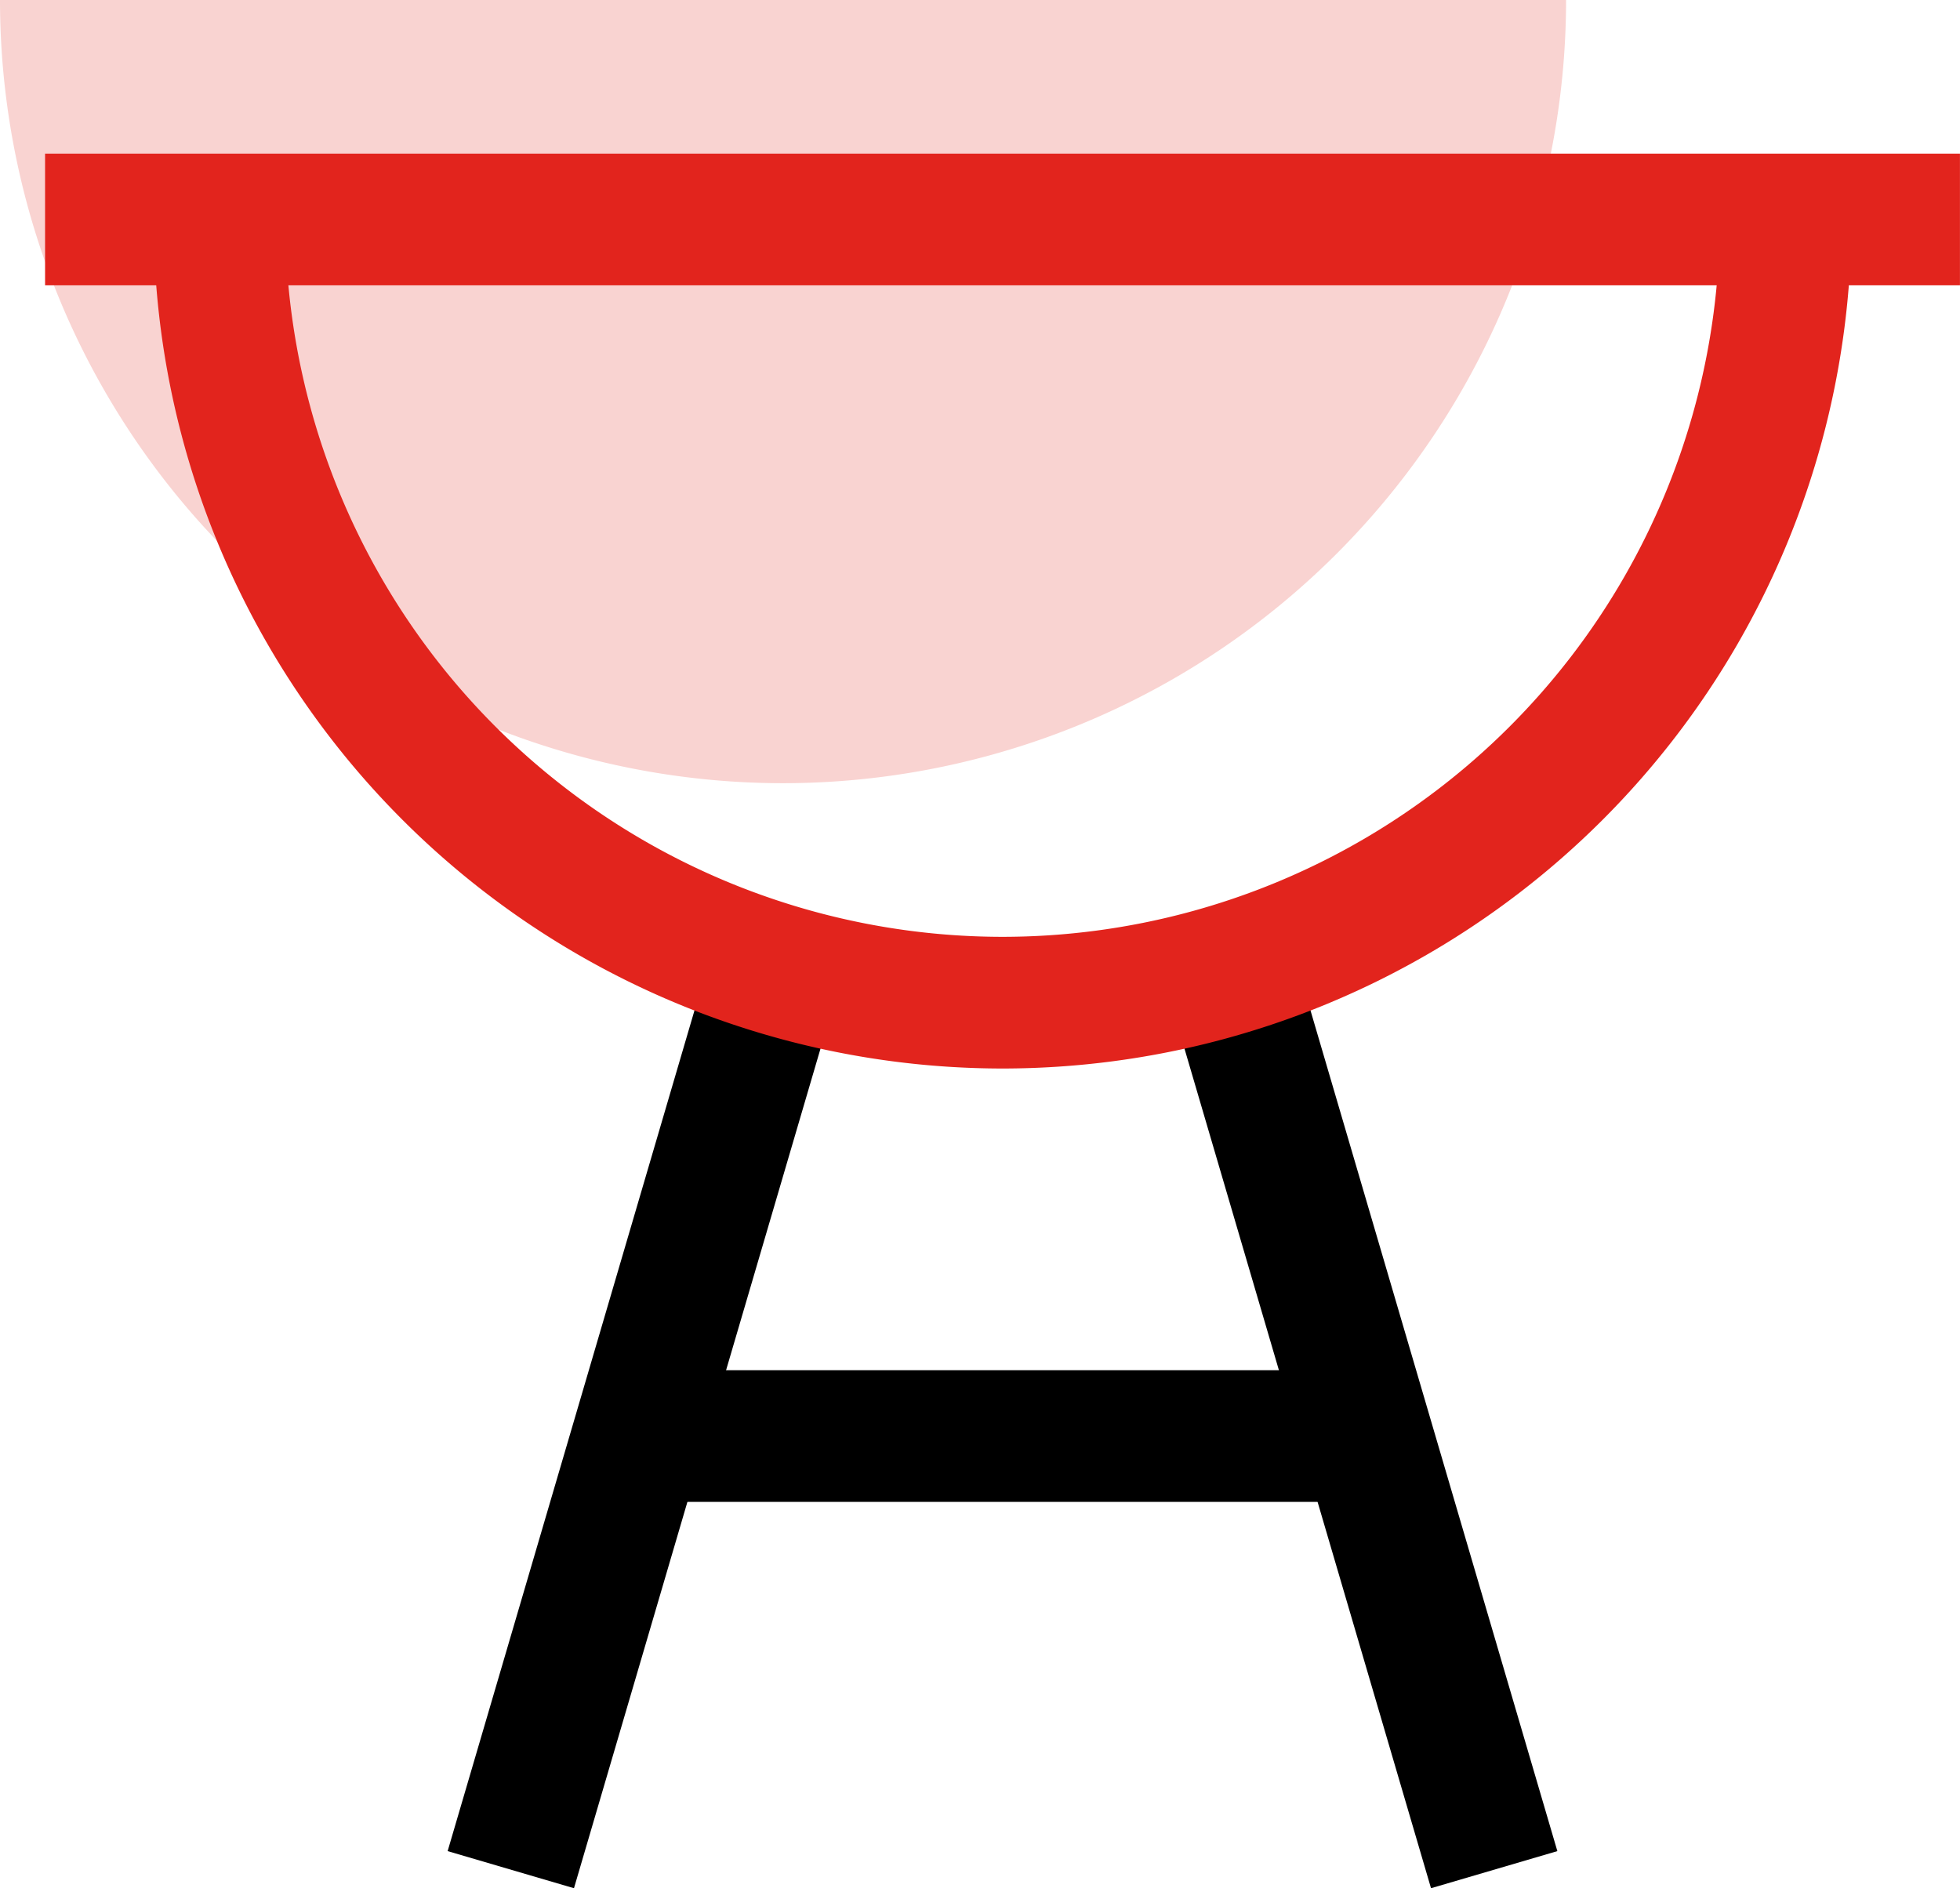 <svg xmlns="http://www.w3.org/2000/svg" width="44.656" height="43.015" viewBox="0 0 44.656 43.015">
  <g id="GRILOVANI_IKONA" transform="translate(-4.073 33.043)">
    <path id="Path_447" data-name="Path 447" d="M43.206-28.043A17.849,17.849,0,0,1,25.365-10.2,17.849,17.849,0,0,1,7.525-28.043" transform="translate(-3.452 -5)" fill="#f9d3d1"/>
    <path id="Path_444" data-name="Path 444" d="M11.576,2.6l5.8-19.751" transform="translate(4.135 6.952)" fill="none" stroke="#000" stroke-miterlimit="5" stroke-width="3"/>
    <path id="Path_445" data-name="Path 445" d="M27.513,2.6l-5.8-19.751" transform="translate(10.603 6.952)" fill="none" stroke="#000" stroke-miterlimit="5" stroke-width="3"/>
    <path id="Path_446" data-name="Path 446" d="M13.348-11.127h16.6" transform="translate(5.266 10.8)" fill="none" stroke="#000" stroke-miterlimit="5" stroke-width="3"/>
    <path id="Path_442" data-name="Path 442" d="M43.206-28.043A17.849,17.849,0,0,1,25.365-10.2,17.849,17.849,0,0,1,7.525-28.043" transform="translate(1.549 0)" fill="none" stroke="#e2241d" stroke-miterlimit="5" stroke-width="3"/>
    <path id="Path_443" data-name="Path 443" d="M48.728-28.043H5.1" fill="none" stroke="#e2241d" stroke-miterlimit="5" stroke-width="3"/>
  </g>
</svg>
